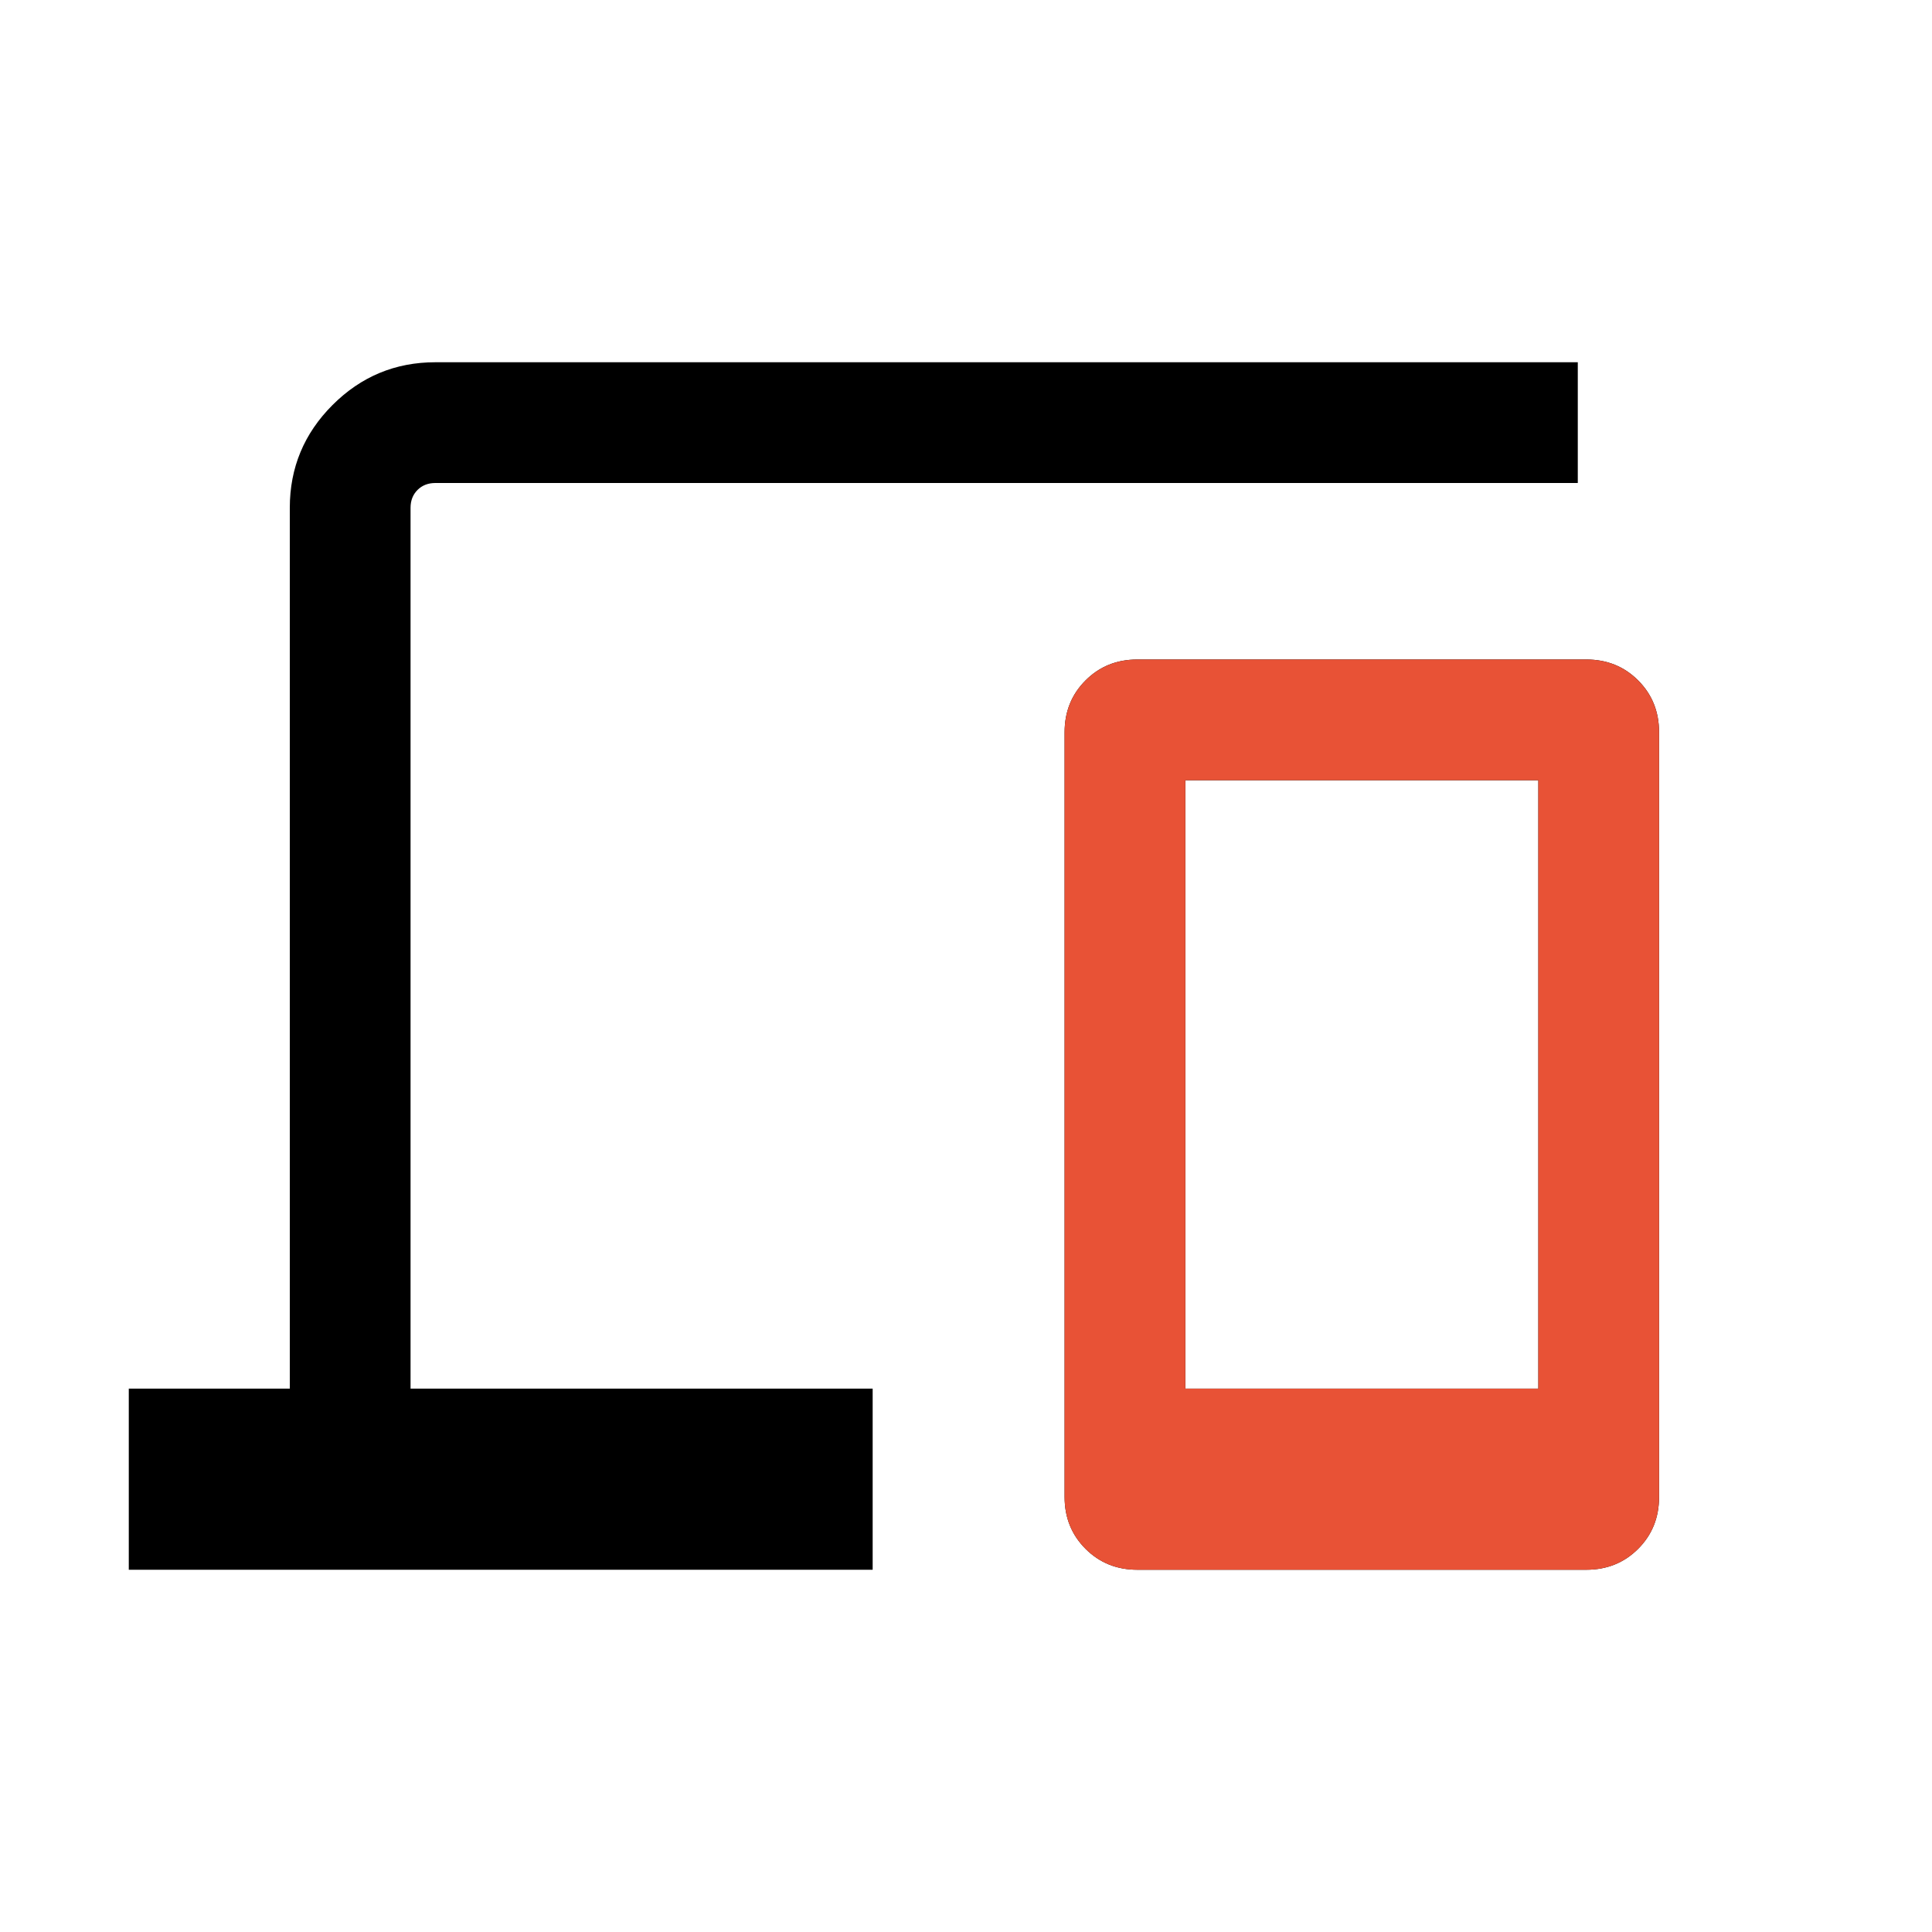 <?xml version="1.0" encoding="UTF-8"?>
<svg xmlns="http://www.w3.org/2000/svg" width="80" height="80" viewBox="0 0 80 80" fill="none">
  <path d="M5.333 65V57.5H12V21.026C12 19.369 12.59 17.95 13.77 16.77C14.95 15.59 16.369 15 18.026 15H65.333V20H18.026C17.727 20 17.481 20.096 17.288 20.288C17.096 20.481 17 20.727 17 21.026V57.5H36.135V65H5.333ZM47.096 65C46.242 65 45.527 64.711 44.95 64.134C44.372 63.556 44.083 62.841 44.083 61.987V30.32C44.083 29.467 44.372 28.751 44.95 28.174C45.527 27.596 46.242 27.308 47.096 27.308H65.686C66.539 27.308 67.255 27.596 67.832 28.174C68.41 28.751 68.698 29.467 68.698 30.32V61.987C68.698 62.841 68.41 63.556 67.832 64.134C67.255 64.711 66.539 65 65.686 65H47.096ZM49.083 57.5H63.699V32.307H49.083V57.5Z" fill="black"></path>
  <path d="M47.096 65.001C46.242 65.001 45.527 64.712 44.95 64.135C44.372 63.557 44.083 62.842 44.083 61.988V30.321C44.083 29.468 44.372 28.752 44.95 28.175C45.527 27.597 46.242 27.309 47.096 27.309H65.686C66.539 27.309 67.255 27.597 67.832 28.175C68.41 28.752 68.698 29.468 68.698 30.321V61.988C68.698 62.842 68.41 63.557 67.832 64.135C67.255 64.712 66.539 65.001 65.686 65.001H47.096ZM49.083 57.501H63.699V32.308H49.083V57.501Z" fill="#E85236"></path>
</svg>
